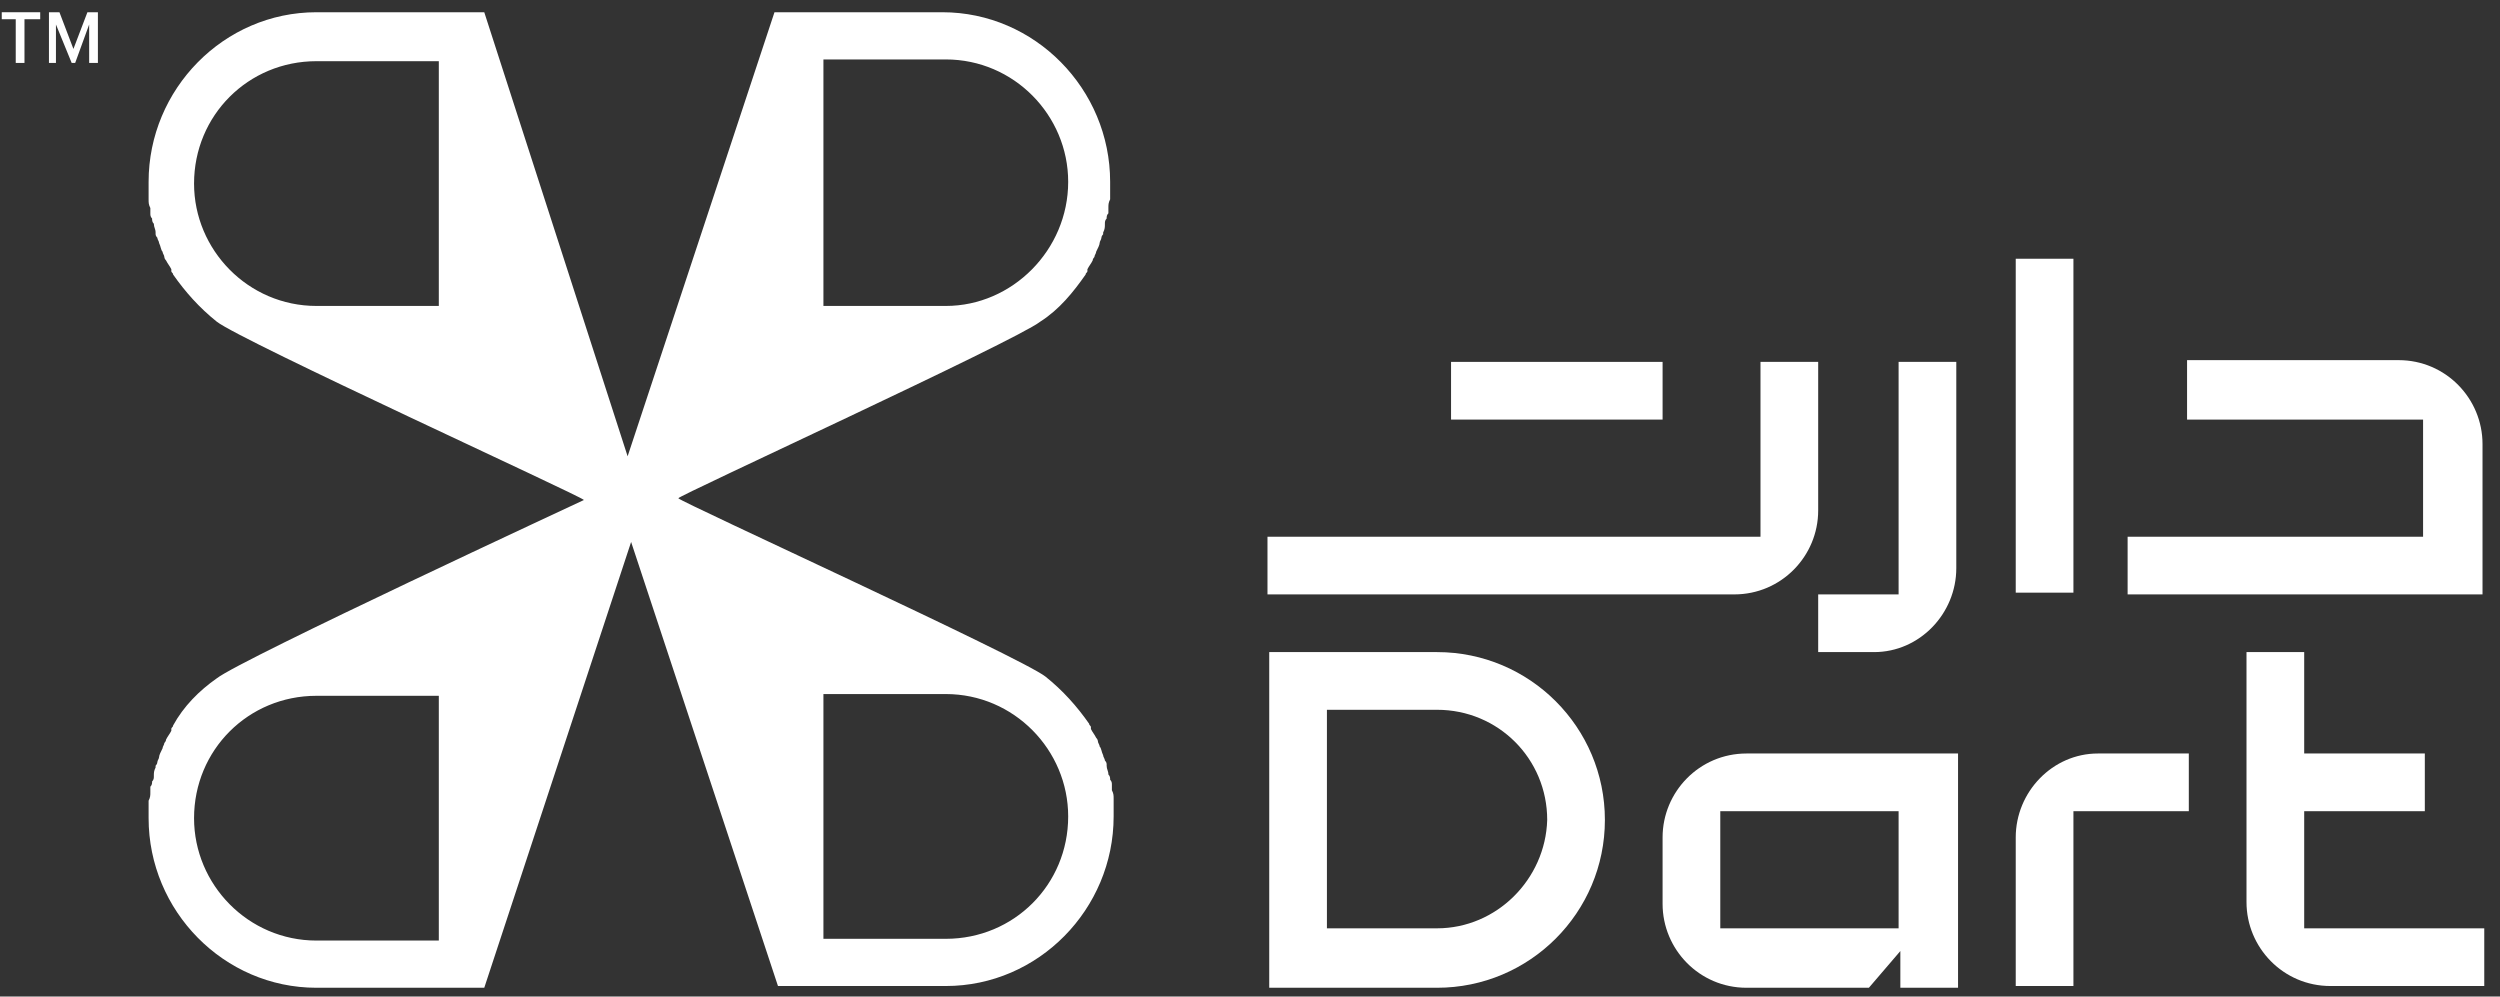 <svg xmlns="http://www.w3.org/2000/svg" width="143" height="57" viewBox="0 0 143 57" fill="none"><rect x="0" y="0" width="143" height="57" fill="#333333" stroke="none"/><path d="M59.5 18.4C59.6 18.4 59.6 18.4 59.5 18.4C60.6 17.7 61.4 16.7 62.1 15.7C62.1 15.6 62.2 15.6 62.2 15.5C62.2 15.5 62.2 15.5 62.2 15.4C62.3 15.2 62.4 15.1 62.5 14.9C62.5 14.8 62.6 14.7 62.6 14.7C62.6 14.6 62.7 14.5 62.7 14.4C62.8 14.2 62.9 14 62.9 13.9C62.9 13.8 63 13.7 63 13.6C63 13.5 63.1 13.4 63.1 13.4V13.3C63.2 13.1 63.2 13 63.2 12.8C63.2 12.7 63.2 12.6 63.3 12.5C63.3 12.4 63.3 12.3 63.4 12.2C63.4 12.1 63.4 12 63.4 12C63.4 12 63.4 12 63.4 11.9C63.4 11.7 63.4 11.6 63.5 11.4V11.3C63.5 11.2 63.5 11.2 63.5 11.1V11C63.5 10.9 63.5 10.9 63.5 10.8C63.5 10.7 63.5 10.6 63.5 10.4C63.5 5.1 59.2 0.7 53.9 0.7H44.3L35.9 26.1L27.7 0.7H18.1C12.8 0.7 8.5 5.1 8.5 10.4C8.5 10.5 8.5 10.6 8.5 10.8C8.5 10.9 8.5 10.9 8.5 11V11.1C8.5 11.2 8.5 11.2 8.5 11.3V11.4C8.5 11.6 8.5 11.7 8.6 11.9C8.6 11.9 8.6 11.9 8.6 12C8.6 12.1 8.6 12.2 8.6 12.2C8.6 12.3 8.6 12.4 8.7 12.5C8.7 12.6 8.7 12.7 8.8 12.8C8.8 13 8.9 13.1 8.9 13.3V13.4C8.9 13.5 9 13.6 9 13.6C9 13.7 9.1 13.8 9.1 13.9C9.2 14.1 9.2 14.3 9.3 14.4C9.3 14.5 9.4 14.6 9.4 14.7C9.4 14.8 9.5 14.9 9.5 14.9C9.6 15.1 9.7 15.2 9.8 15.4C9.8 15.4 9.8 15.4 9.8 15.5C9.8 15.6 9.9 15.6 9.9 15.7C10.6 16.7 11.4 17.6 12.4 18.4C13.8 19.5 33.3 28.4 33.4 28.6C33.2 28.7 13.8 37.7 12.4 38.8C11.4 39.5 10.5 40.4 9.9 41.5C9.9 41.6 9.8 41.6 9.8 41.7C9.8 41.7 9.8 41.7 9.8 41.8C9.7 42 9.6 42.1 9.5 42.3C9.5 42.4 9.4 42.5 9.4 42.5C9.4 42.6 9.3 42.7 9.3 42.8C9.2 43 9.1 43.2 9.1 43.3C9.1 43.4 9 43.5 9 43.6C9 43.7 8.9 43.8 8.9 43.8V43.9C8.8 44.1 8.8 44.2 8.8 44.4C8.8 44.5 8.8 44.6 8.7 44.7C8.7 44.8 8.7 44.9 8.6 45C8.6 45.1 8.6 45.2 8.6 45.2C8.6 45.2 8.6 45.2 8.6 45.3C8.6 45.5 8.6 45.6 8.5 45.8V45.9C8.5 46 8.5 46 8.5 46.1V46.2C8.5 46.3 8.5 46.3 8.5 46.4C8.5 46.5 8.5 46.6 8.5 46.8C8.5 52.1 12.8 56.5 18.1 56.5H27.7L36.1 31L44.5 56.4H54.1C59.4 56.4 63.7 52 63.7 46.7C63.7 46.6 63.7 46.5 63.7 46.3C63.7 46.2 63.7 46.2 63.7 46.1V46C63.7 45.9 63.7 45.9 63.7 45.8V45.7C63.7 45.5 63.7 45.4 63.6 45.2C63.6 45.2 63.6 45.2 63.6 45.1C63.6 45 63.6 44.9 63.6 44.9C63.6 44.8 63.6 44.7 63.5 44.6C63.5 44.5 63.5 44.4 63.4 44.3C63.4 44.1 63.3 44 63.3 43.8V43.7C63.3 43.6 63.2 43.5 63.2 43.5C63.2 43.4 63.1 43.3 63.1 43.2C63 43 63 42.8 62.9 42.7C62.9 42.6 62.8 42.5 62.8 42.4C62.8 42.3 62.7 42.2 62.7 42.2C62.6 42 62.5 41.9 62.4 41.7C62.4 41.7 62.4 41.7 62.4 41.6C62.4 41.5 62.3 41.5 62.3 41.4C61.6 40.4 60.8 39.5 59.8 38.7C58.4 37.6 38.9 28.7 38.8 28.5C38.7 28.4 58.1 19.5 59.5 18.4ZM25.1 17.5H18.1C14.2 17.5 11.1 14.3 11.1 10.5C11.1 6.6 14.2 3.5 18.1 3.5H25.1V17.5ZM25.1 53.8H18.1C14.2 53.8 11.1 50.6 11.1 46.8C11.1 42.9 14.2 39.8 18.1 39.8H25.1V53.8ZM47.1 39.7H54.1C58 39.7 61.1 42.9 61.1 46.7C61.1 50.6 58 53.7 54.1 53.7H47.1V39.7ZM54.1 17.5H47.1V3.4H54.1C58 3.4 61.1 6.6 61.1 10.4C61.1 14.3 57.9 17.5 54.1 17.5Z" fill="white"></path><path d="M0.1 1.1H0.9V3.6H1.4V1.1H2.3V0.7H0.1V1.1Z" fill="white"></path><path d="M4.2 2.8L3.4 0.7H2.8V3.6H3.2V1.4L4.1 3.6H4.3L5.1 1.4V3.6H5.6V0.7H5L4.2 2.8Z" fill="white"></path><path d="M111.9 32.5V20.7H108.6V34H104V37.3H107.2C109.8 37.3 111.9 35.1 111.9 32.5Z" fill="white"></path><path d="M82.2 37.3H72.6V56.5H82.2C87.5 56.5 91.8 52.2 91.8 46.9C91.8 41.6 87.5 37.3 82.2 37.3ZM82.2 53.1H75.9V40.6H82.2C85.7 40.6 88.5 43.4 88.5 46.9C88.4 50.3 85.6 53.1 82.2 53.1Z" fill="white"></path><path d="M131.8 53.1V46.4H138.7V43.1H131.8V37.3H128.5V43.1V51.6C128.5 54.2 130.6 56.4 133.3 56.4H142.1V53.1H131.8Z" fill="white"></path><path d="M95.1 47.9V51.7C95.1 54.3 97.2 56.5 99.9 56.5H106.9L108.7 54.4V56.5H112V43.1H99.9C97.2 43.1 95.1 45.3 95.1 47.9ZM108.6 53.1H98.4V46.4H108.6V53.1Z" fill="white"></path><path d="M142 25.4C142 22.8 139.9 20.6 137.2 20.6H125.1V24H138.6V30.7H121.7V34H142V25.4Z" fill="white"></path><path d="M104 29.2V20.7H100.7V30.7H72.5V34H99.2C101.9 34 104 31.8 104 29.2Z" fill="white"></path><path d="M115.3 47.9V56.4H118.6V46.4H125.2V43.1H120C117.4 43.1 115.3 45.3 115.3 47.9Z" fill="white"></path><path d="M118.6 14.8H115.3V33.9H118.6V14.8Z" fill="white"></path><path d="M95.1 20.7H83V24H95.1V20.7Z" fill="white"></path></svg>